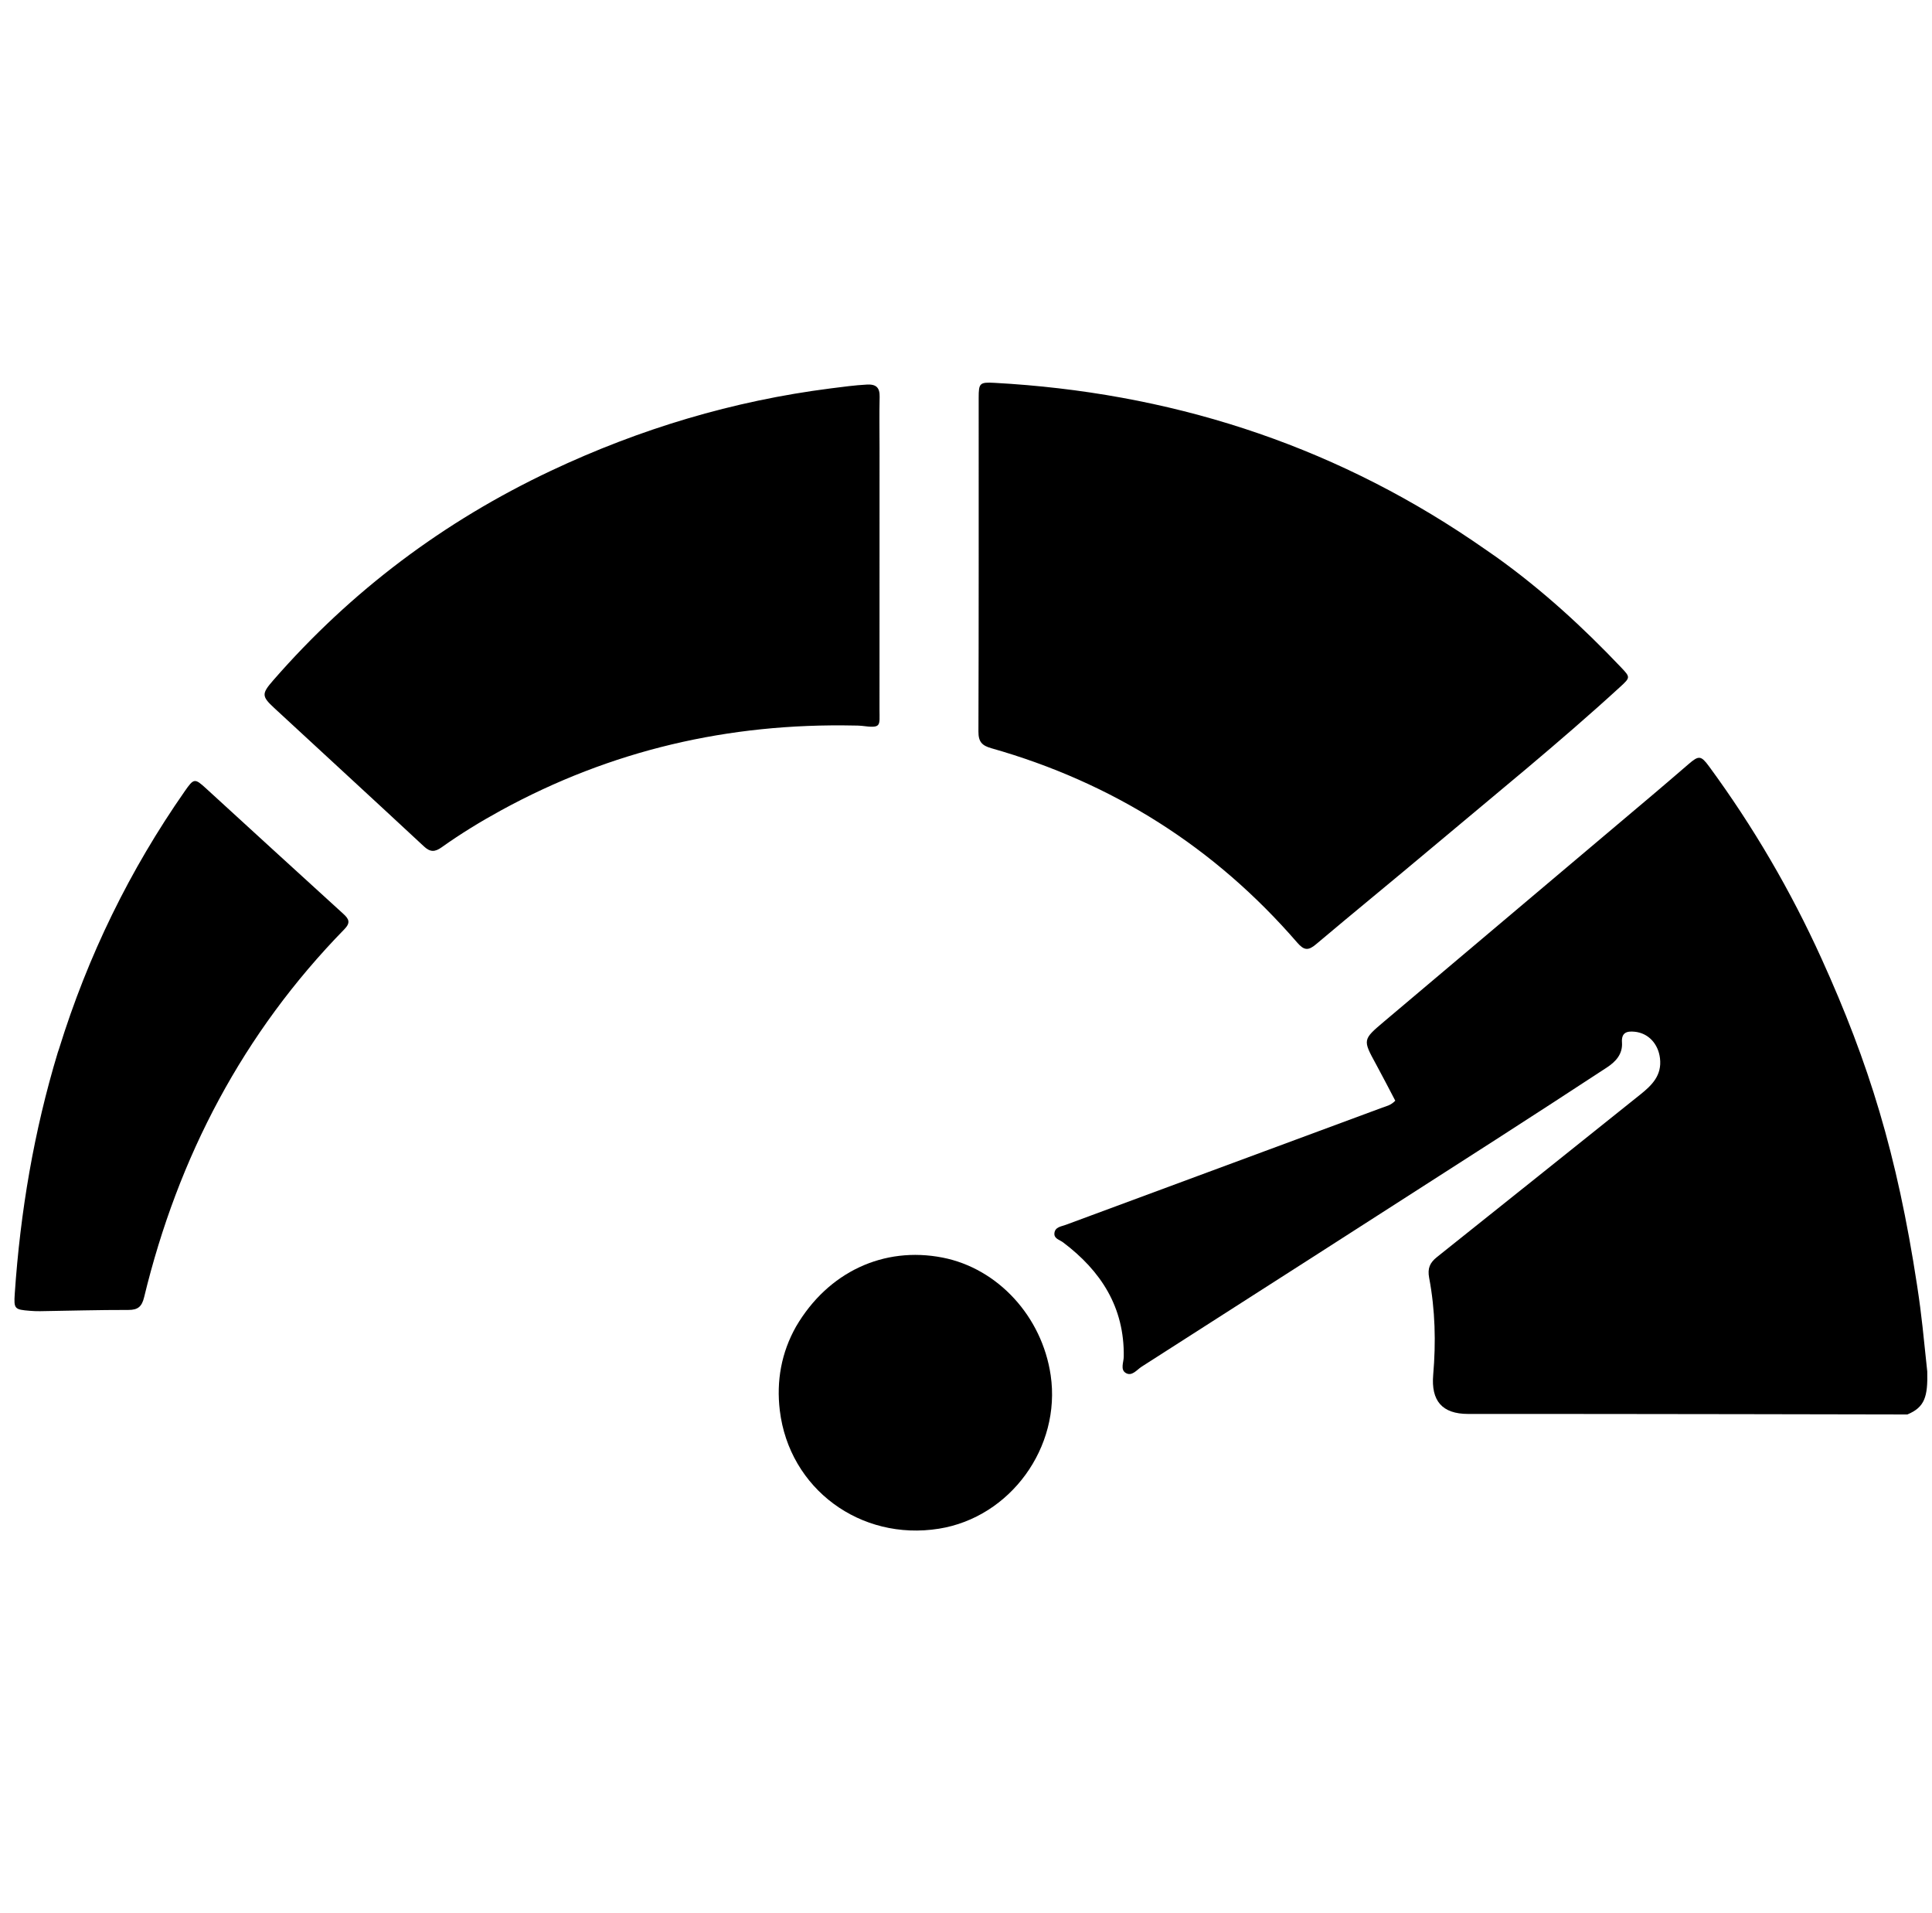 <svg xmlns="http://www.w3.org/2000/svg" fill="none" viewBox="0 0 101 100" height="100" width="101">
<path fill="black" d="M78.235 29.123C77.811 28.831 77.39 28.534 76.964 28.246C69.407 23.143 61.048 20.508 51.995 20.011C51.215 19.968 51.163 20.025 51.163 20.784C51.162 26.602 51.17 32.42 51.15 38.238C51.148 38.776 51.337 38.971 51.829 39.11C58.153 40.904 63.497 44.279 67.817 49.27C68.176 49.685 68.397 49.695 68.797 49.357C70.794 47.673 72.819 46.023 74.818 44.342C78.136 41.551 81.509 38.826 84.708 35.894C85.232 35.413 85.233 35.396 84.751 34.889C82.763 32.796 80.645 30.85 78.235 29.123ZM44.68 37.923C44.804 37.927 44.929 37.923 45.052 37.939C46.102 38.074 45.977 37.953 45.978 37.073C45.982 32.523 45.98 27.972 45.98 23.422C45.98 22.529 45.964 21.637 45.985 20.745C45.997 20.252 45.797 20.076 45.318 20.101C44.681 20.135 44.051 20.222 43.419 20.302C38.319 20.953 33.452 22.414 28.804 24.606C23.211 27.244 18.356 30.885 14.278 35.566C13.677 36.257 13.672 36.392 14.332 37.002C16.941 39.416 19.56 41.82 22.163 44.241C22.489 44.545 22.734 44.539 23.084 44.29C24.082 43.579 25.128 42.94 26.203 42.352C31.934 39.22 38.068 37.784 44.68 37.923ZM3.087 54.818C3.064 54.886 3.039 54.953 3.018 55.021C1.775 59.13 1.062 63.334 0.772 67.615C0.718 68.415 0.758 68.45 1.56 68.514C1.736 68.528 1.914 68.537 2.09 68.534C3.631 68.511 5.172 68.466 6.713 68.469C7.213 68.47 7.416 68.294 7.535 67.801C9.315 60.452 12.712 53.988 17.999 48.574C18.33 48.234 18.256 48.044 17.945 47.763C15.551 45.588 13.168 43.401 10.78 41.218C10.181 40.67 10.135 40.672 9.659 41.355C6.787 45.473 4.601 49.932 3.087 54.818ZM41.617 69.334C40.844 70.7 40.582 72.188 40.766 73.721C41.259 77.818 44.98 80.559 49.086 79.903C52.814 79.308 55.479 75.649 54.927 71.883C54.476 68.81 52.167 66.298 49.274 65.732C46.2 65.132 43.289 66.482 41.617 69.334Z"></path>
<path fill="black" d="M100.219 67.177C99.171 60.308 97.696 55.557 95.225 50.107C93.615 46.557 91.658 43.211 89.355 40.072C88.922 39.481 88.811 39.476 88.269 39.943C87.689 40.441 87.111 40.941 86.528 41.434C81.803 45.422 77.076 49.407 72.353 53.397C71.234 54.342 71.238 54.349 71.933 55.622L71.942 55.638C72.288 56.272 72.617 56.916 72.941 57.532C72.713 57.772 72.478 57.815 72.266 57.893C66.75 59.936 61.232 61.975 55.717 64.02C55.48 64.108 55.146 64.132 55.121 64.468C55.1 64.748 55.396 64.802 55.575 64.937C57.556 66.43 58.785 68.329 58.747 70.912C58.743 71.203 58.557 71.585 58.851 71.763C59.174 71.959 59.431 71.596 59.682 71.435C65.859 67.485 72.03 63.527 78.198 59.565C80.14 58.318 82.073 57.058 84.005 55.795C84.467 55.493 84.835 55.094 84.793 54.49C84.756 53.961 85.056 53.888 85.453 53.927C86.177 53.997 86.688 54.562 86.779 55.31C86.889 56.21 86.356 56.727 85.739 57.219C82.201 60.046 78.668 62.881 75.124 65.702C74.747 66.002 74.619 66.293 74.713 66.795C75.03 68.468 75.07 70.165 74.924 71.857C74.807 73.216 75.387 73.906 76.751 73.905C84.404 73.899 99.712 73.932 99.712 73.932C100.617 73.558 100.786 73.007 100.752 71.686C100.54 69.731 100.487 68.93 100.219 67.177Z"></path>
</svg>
